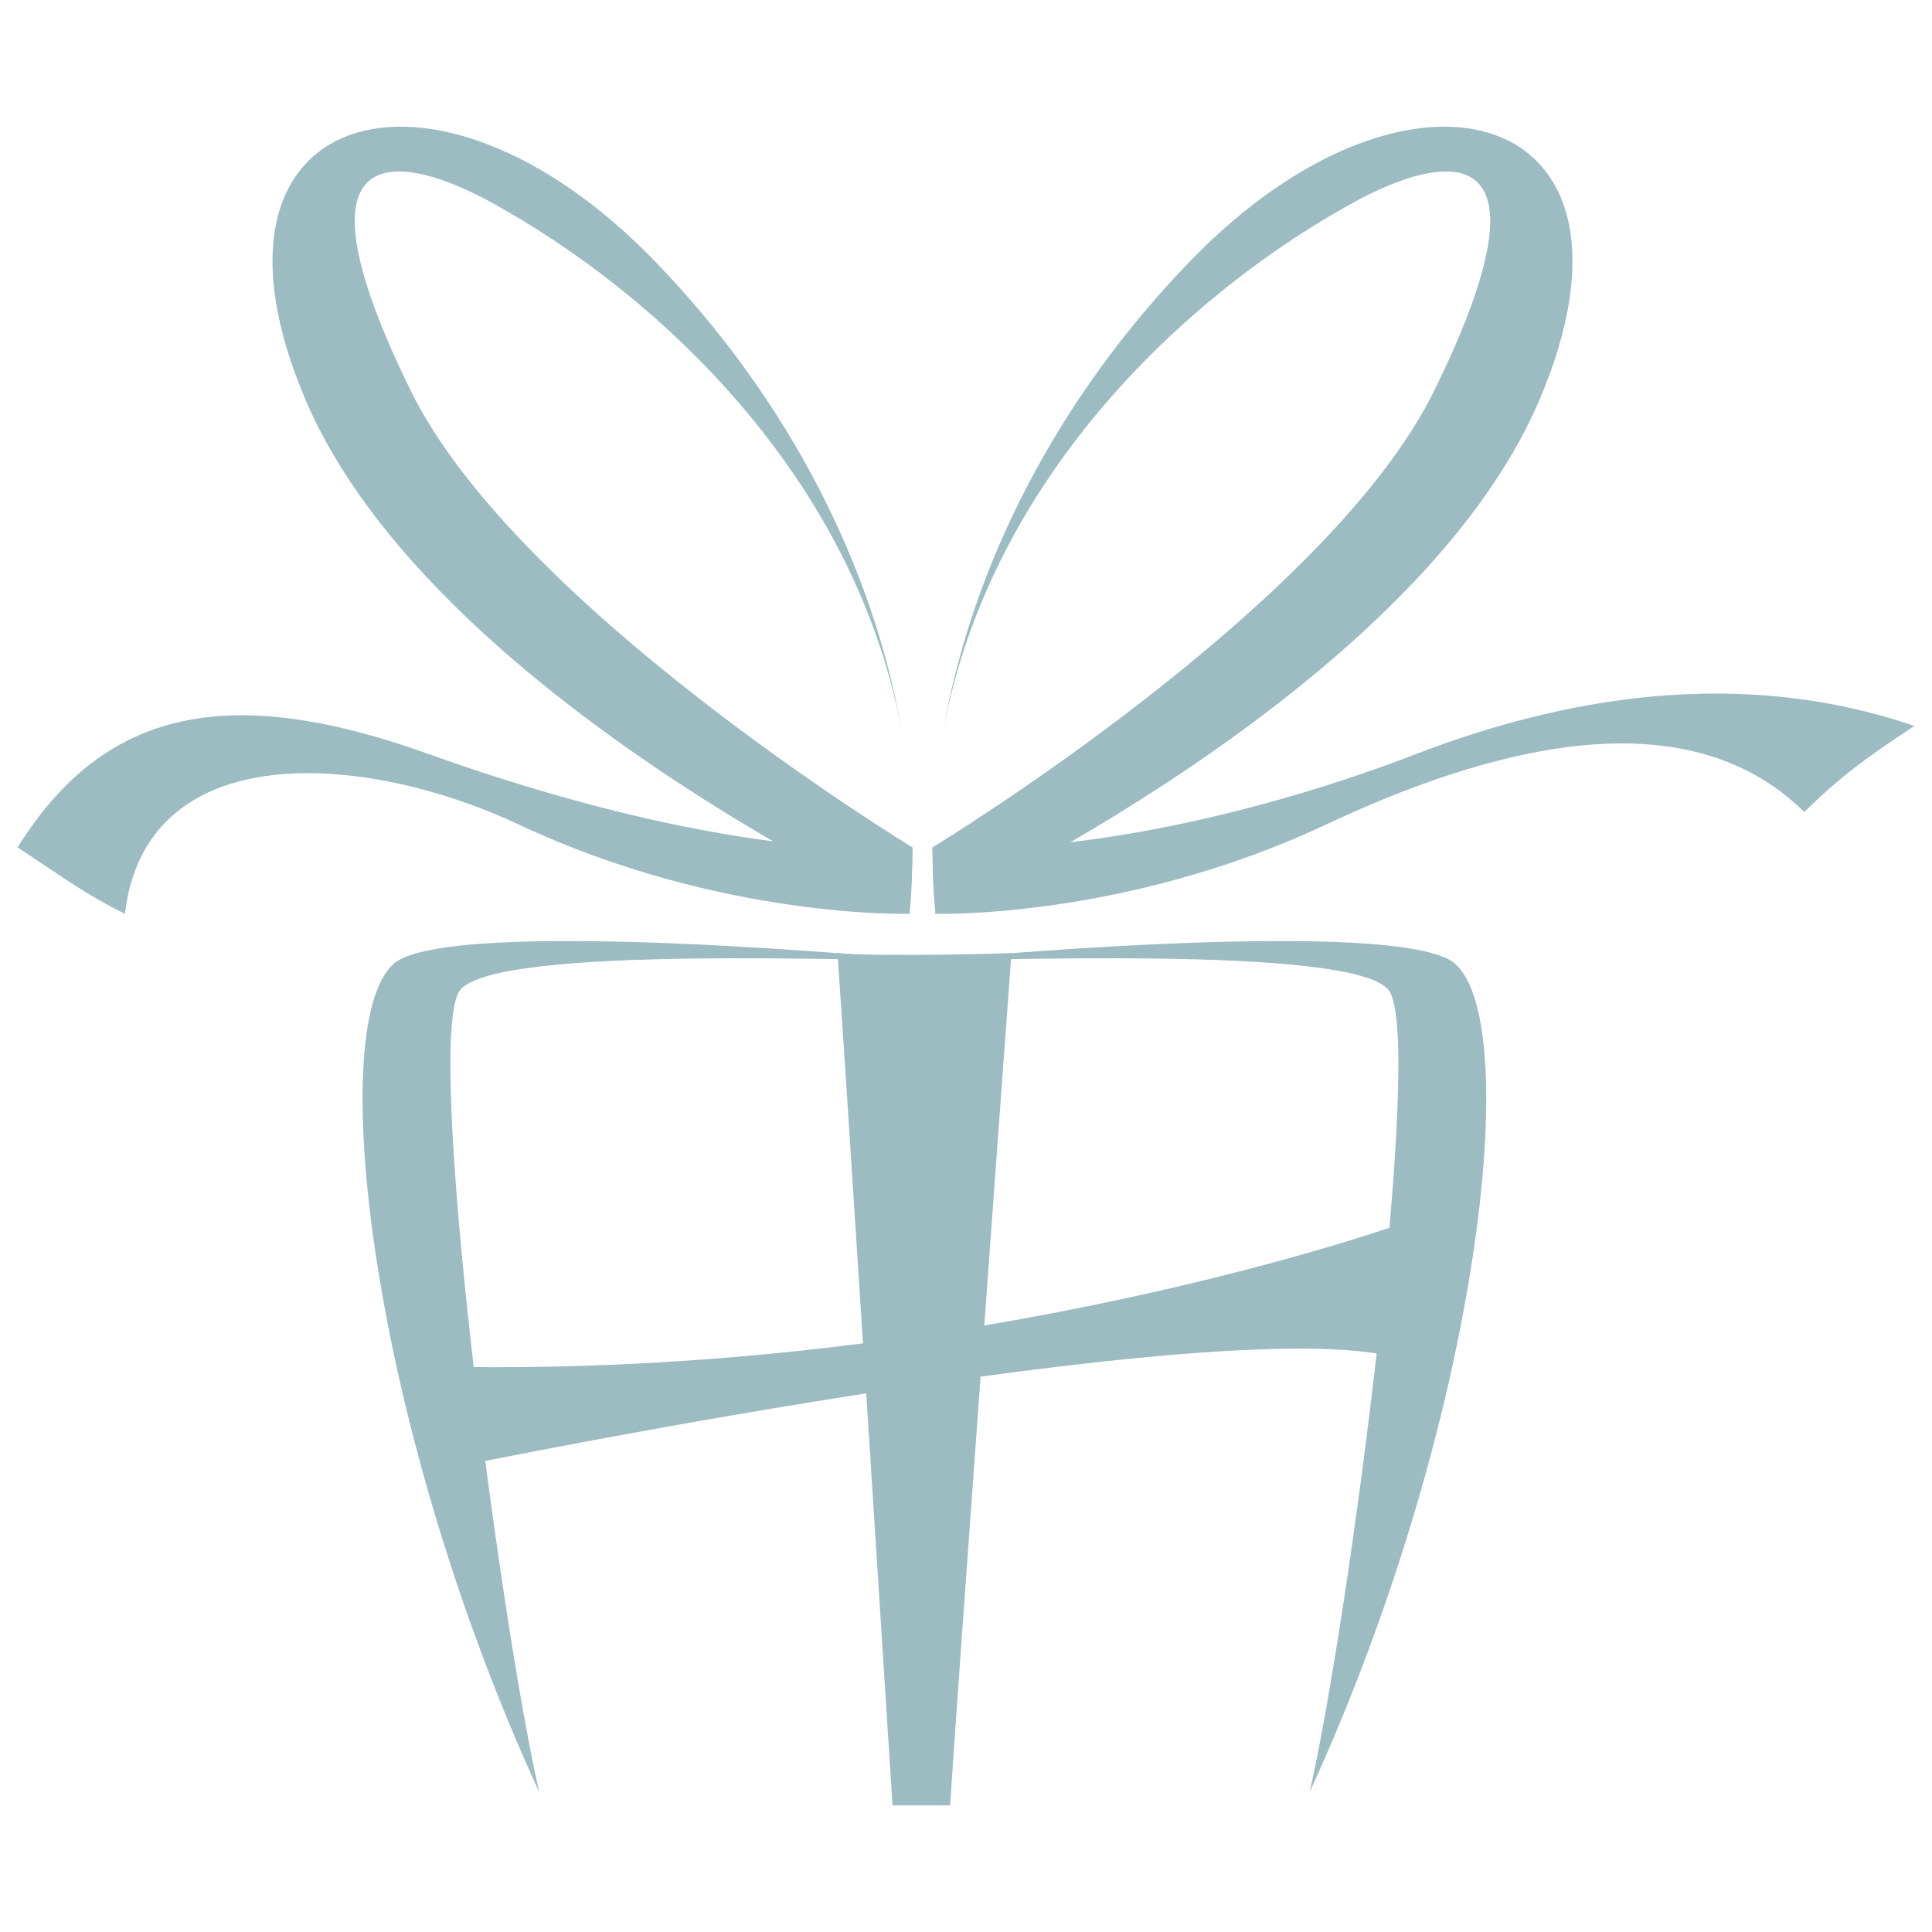 <?xml version="1.0" encoding="utf-8"?>
<!-- Generator: Adobe Illustrator 16.0.0, SVG Export Plug-In . SVG Version: 6.00 Build 0)  -->
<!DOCTYPE svg PUBLIC "-//W3C//DTD SVG 1.1 Tiny//EN" "http://www.w3.org/Graphics/SVG/1.1/DTD/svg11-tiny.dtd">
<svg version="1.1" baseProfile="tiny" id="Calque_1"
	 xmlns="http://www.w3.org/2000/svg" xmlns:xlink="http://www.w3.org/1999/xlink" x="0px" y="0px" width="63px" height="63px"
	 viewBox="0 0 63 63" xml:space="preserve">
<g>
	<path fill="#9DBCC2" d="M29.656,29.798c0,0-6.147,0.184-12.72-2.903c-5.109-2.399-12.187-2.869-12.862,2.905
		c-1.352-0.679-1.888-1.109-3.501-2.167c2.824-4.529,6.877-5.39,13.417-3.041c5.226,1.877,11.273,3.316,15.769,3.041
		C29.725,28.93,29.656,29.798,29.656,29.798z"/>
	<path fill="#9DBCC2" d="M13.391,12.734c-4.221-8.603-0.159-7.657,2.589-6.156c5.301,2.895,11.817,8.812,13.412,17.179
		c-0.924-5.235-3.626-10.691-8.064-15.267C14.1,1.036,5.889,3.516,9.974,13.063c4.085,9.546,19.683,16.736,19.683,16.736
		c0.073-0.711,0.098-1.436,0.094-2.169C29.571,27.519,16.837,19.761,13.391,12.734z"/>
	<path fill="#9DBCC2" d="M38.833,8.491c-4.438,4.574-7.139,10.031-8.063,15.265c1.595-8.365,8.11-14.283,13.41-17.177
		c2.749-1.501,6.811-2.447,2.59,6.156c-3.447,7.027-16.18,14.785-16.359,14.895c-0.004,0.733,0.021,1.458,0.095,2.169
		c0,0,15.599-7.189,19.684-16.736C54.271,3.516,46.06,1.036,38.833,8.491z"/>
	<path fill="#9DBCC2" d="M30.505,29.798c0,0,6.149,0.184,12.718-2.903c5.11-2.399,11.651-4.328,15.612-0.415
		c1.146-1.128,1.981-1.749,3.592-2.808c-5.111-1.75-10.639-1.244-16.258,0.919c-5.183,1.998-11.272,3.316-15.767,3.041
		C30.436,28.93,30.505,29.798,30.505,29.798z"/>
	<path fill="#9DBCC2" d="M29.759,31.287c0,0-14.033-1.342-16.69-0.015c-2.578,1.289-1.196,14.738,4.515,27.17
		c-1.29-5.616-3.776-24.642-2.58-26.157C16.2,30.769,28.948,31.396,29.759,31.287z"/>
	<path fill="#9DBCC2" d="M30.528,31.287c0,0,14.033-1.342,16.69-0.015c2.578,1.289,1.196,14.738-4.514,27.17
		c1.29-5.616,3.775-24.642,2.577-26.157C44.09,30.769,31.34,31.396,30.528,31.287z"/>
	<path fill="#9DBCC2" d="M29.104,58.87c0,0-1.632-25.681-1.797-27.789c1.604,0.131,5.676,0,5.676,0s-1.828,24.883-1.998,27.789
		C29.104,58.87,29.104,58.87,29.104,58.87z"/>
	<path fill="#9DBCC2" d="M45.932,39.823c0,0-14.007,5.1-31.49,4.741c0.398,2.09,0.611,3.23,0.611,3.23s27.347-5.605,31.249-3.23
		C47.185,41.987,45.932,39.823,45.932,39.823z"/>
</g>
</svg>
